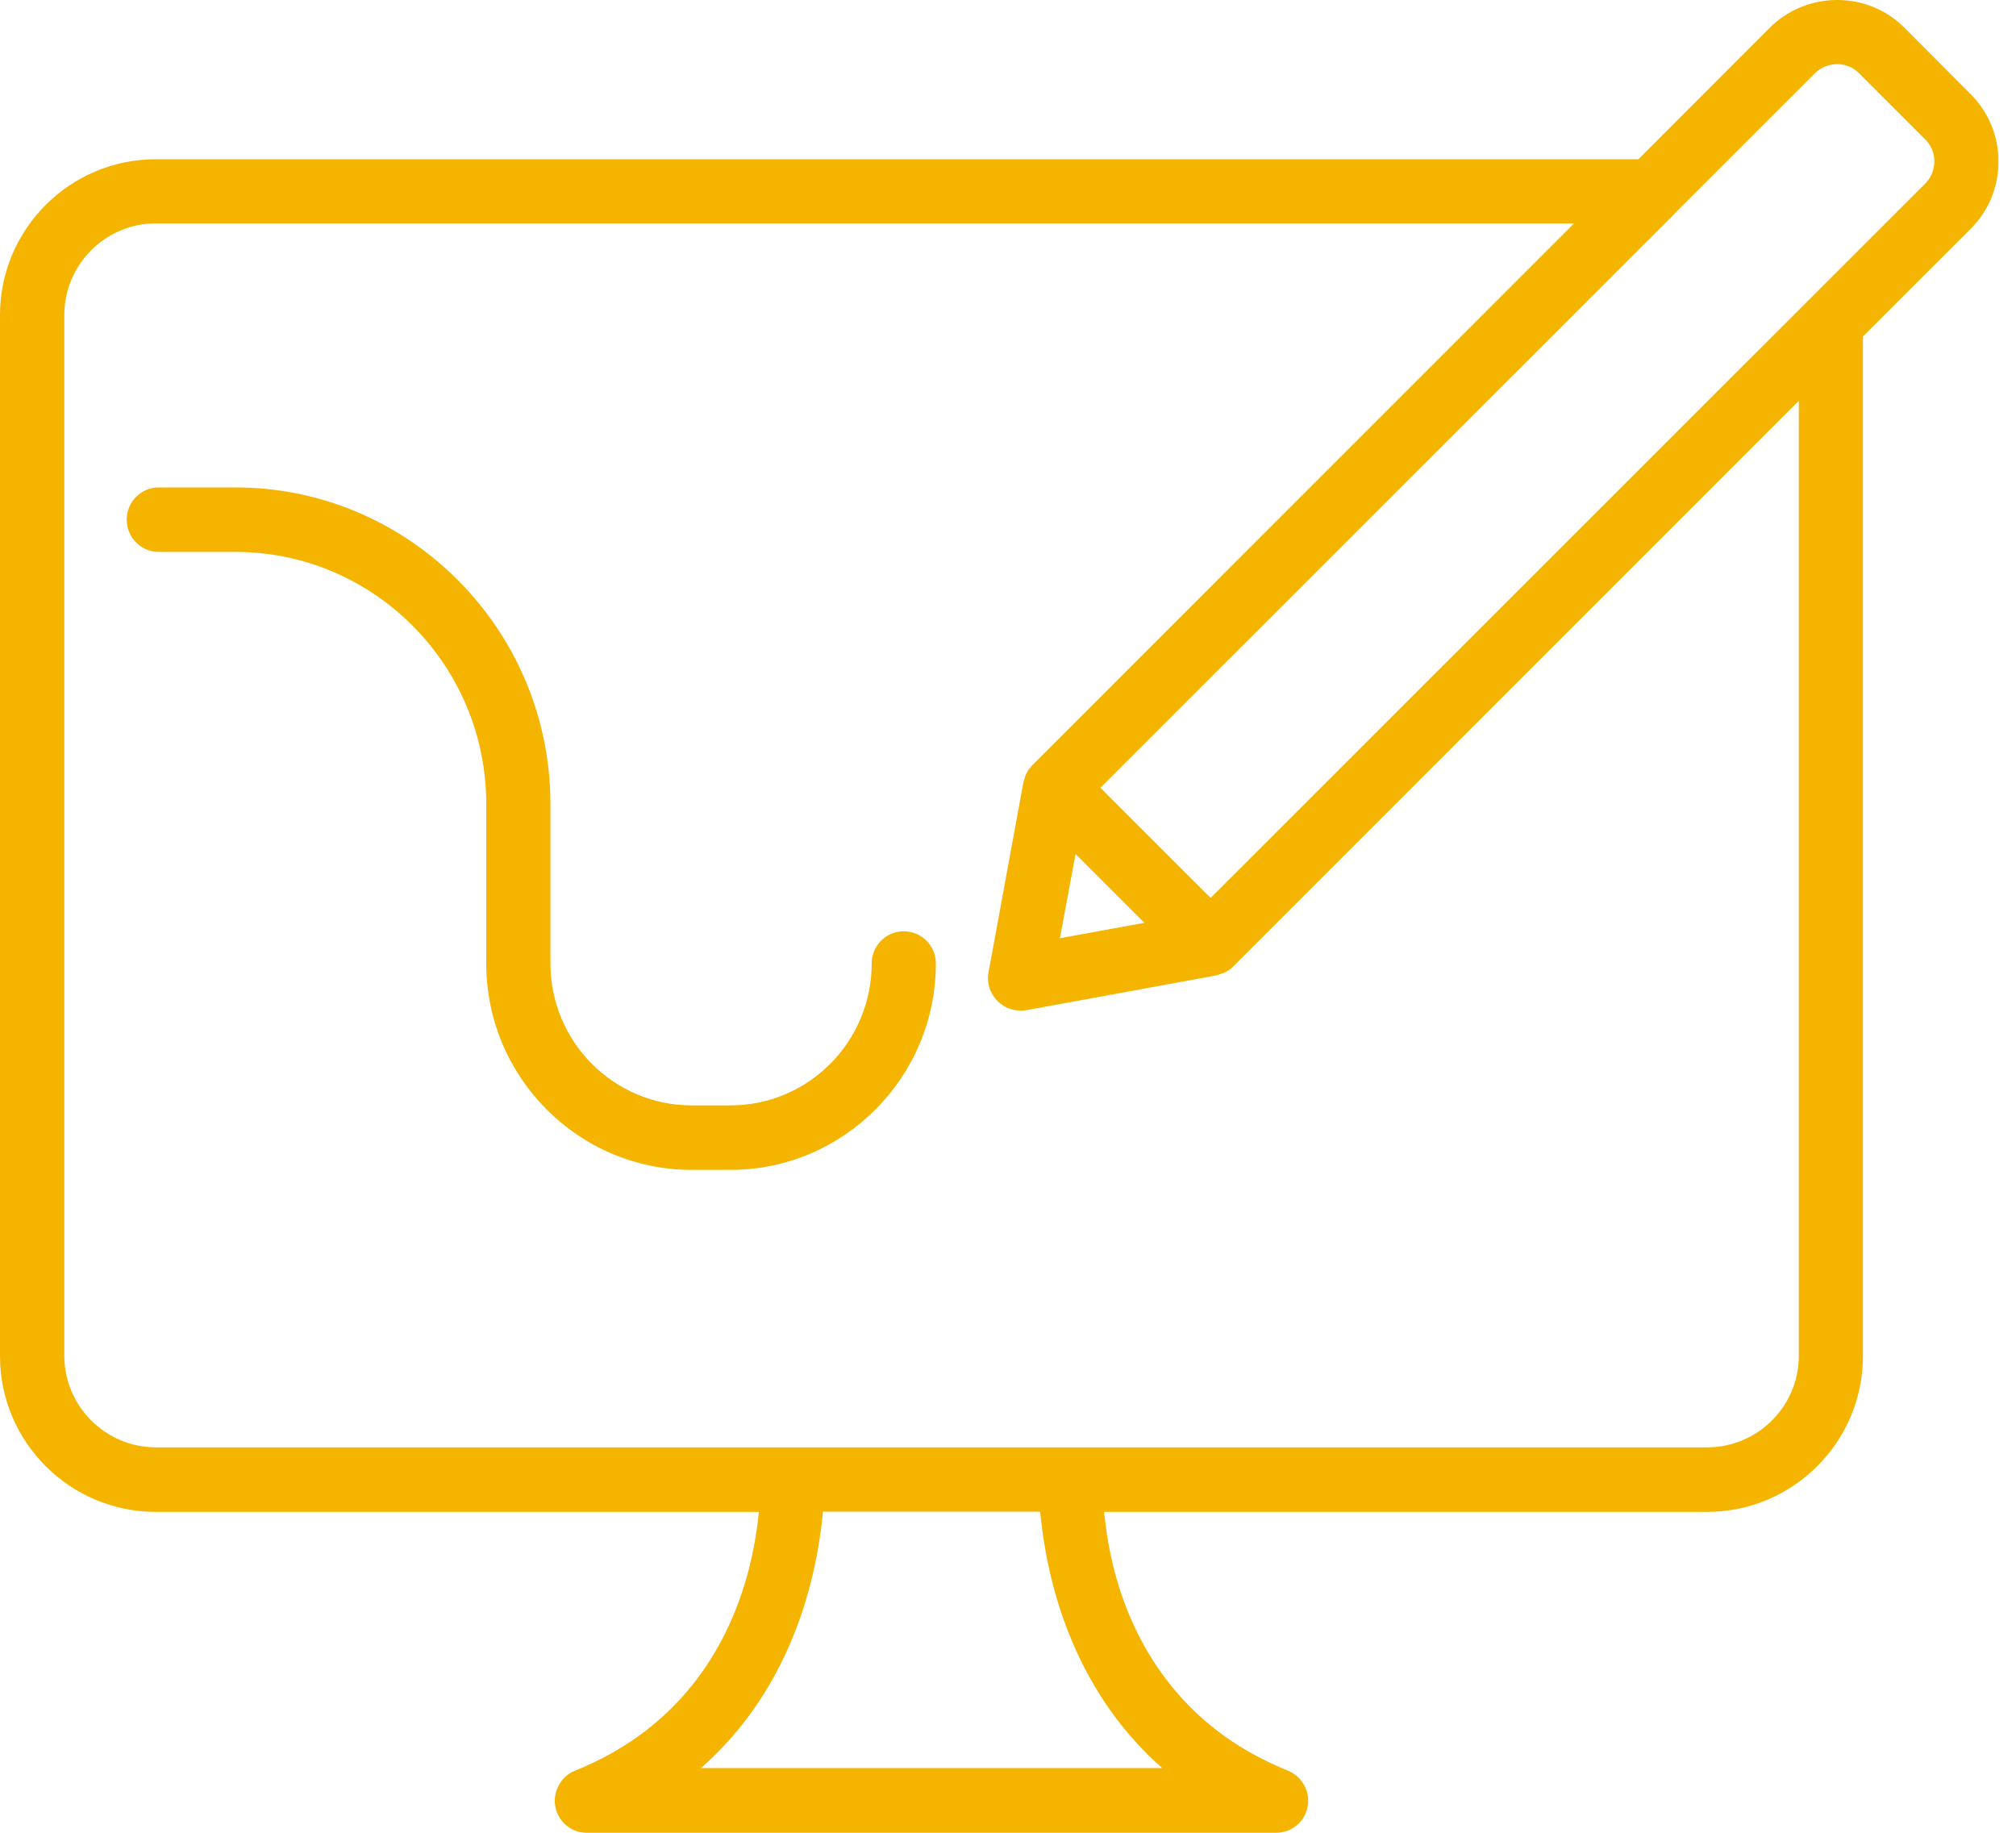 <svg width="66" height="60" viewBox="0 0 66 60" fill="none" xmlns="http://www.w3.org/2000/svg">
<path d="M29.587 30.488C29.006 30.488 28.537 30.959 28.537 31.543C28.537 34.104 26.465 36.187 23.916 36.187H22.641C20.093 36.187 18.02 34.104 18.02 31.543V26.322C18.02 20.609 13.391 15.957 7.706 15.957H5.199C4.618 15.957 4.148 16.429 4.148 17.013C4.148 17.597 4.618 18.068 5.199 18.068H7.706C12.236 18.068 15.919 21.77 15.919 26.322V31.543C15.919 35.265 18.937 38.298 22.641 38.298H23.916C27.62 38.298 30.638 35.265 30.638 31.543C30.638 30.959 30.169 30.488 29.587 30.488Z" fill="#F4B400"/>
<path d="M62.344 0.904C61.136 -0.303 59.157 -0.303 57.935 0.911L53.639 5.213H5.103C2.288 5.213 0 7.501 0 10.315V44.393C0 47.207 2.288 49.495 5.103 49.495H24.843C24.822 49.698 24.801 49.923 24.759 50.175C24.485 51.993 23.622 54.891 20.884 56.849C20.288 57.27 19.607 57.656 18.827 57.965C18.596 58.056 18.406 58.232 18.294 58.442C18.181 58.653 18.132 58.898 18.181 59.151C18.28 59.649 18.708 60 19.213 60H30.494H41.775C42.281 60 42.716 59.642 42.807 59.151C42.856 58.905 42.814 58.653 42.695 58.442C42.583 58.232 42.4 58.063 42.161 57.965C41.382 57.649 40.694 57.27 40.105 56.849C37.367 54.891 36.496 52 36.23 50.175C36.195 49.923 36.166 49.698 36.145 49.495H55.885C58.7 49.495 60.989 47.207 60.989 44.393V11.017L64.513 7.494C65.103 6.904 65.432 6.119 65.425 5.276C65.425 4.441 65.096 3.662 64.513 3.08L62.344 0.904ZM35.212 27.957L37.465 30.21L34.699 30.715L35.212 27.957ZM34.053 49.488C34.089 49.859 34.145 50.309 34.236 50.814C34.601 52.821 35.556 55.691 38.048 57.881H30.494H22.948C25.44 55.691 26.395 52.828 26.76 50.814C26.851 50.309 26.907 49.859 26.942 49.488H34.053ZM58.89 44.386C58.89 46.035 57.542 47.382 55.892 47.382H35.114H35.106H5.103C3.454 47.382 2.106 46.035 2.106 44.386V10.308C2.106 8.659 3.454 7.312 5.103 7.312H51.533L33.808 25.038C33.801 25.045 33.801 25.045 33.794 25.045C33.78 25.059 33.773 25.087 33.752 25.101C33.688 25.178 33.632 25.256 33.59 25.347C33.569 25.396 33.555 25.445 33.541 25.494C33.527 25.529 33.513 25.564 33.506 25.599L32.362 31.838C32.298 32.175 32.411 32.526 32.657 32.772C32.713 32.828 32.776 32.877 32.839 32.919C32.86 32.933 32.881 32.94 32.902 32.954C32.951 32.982 33.001 33.003 33.057 33.024C33.078 33.031 33.106 33.038 33.127 33.045C33.183 33.059 33.232 33.066 33.288 33.073C33.309 33.073 33.337 33.08 33.358 33.08C33.373 33.08 33.387 33.087 33.401 33.087C33.464 33.087 33.527 33.08 33.59 33.073L39.831 31.929C39.873 31.922 39.908 31.901 39.95 31.887C39.992 31.873 40.035 31.866 40.077 31.845C40.182 31.796 40.28 31.733 40.364 31.649C40.371 31.642 40.378 31.642 40.378 31.635L58.89 13.122V44.386ZM63.032 6.006L39.634 29.396L36.026 25.789L54.818 7.003C54.825 6.996 54.825 6.989 54.832 6.982L59.416 2.399C59.816 2.006 60.455 1.999 60.849 2.385L63.032 4.568C63.221 4.757 63.327 5.01 63.327 5.276C63.327 5.557 63.221 5.817 63.032 6.006Z" fill="#F4B400"/>
</svg>
